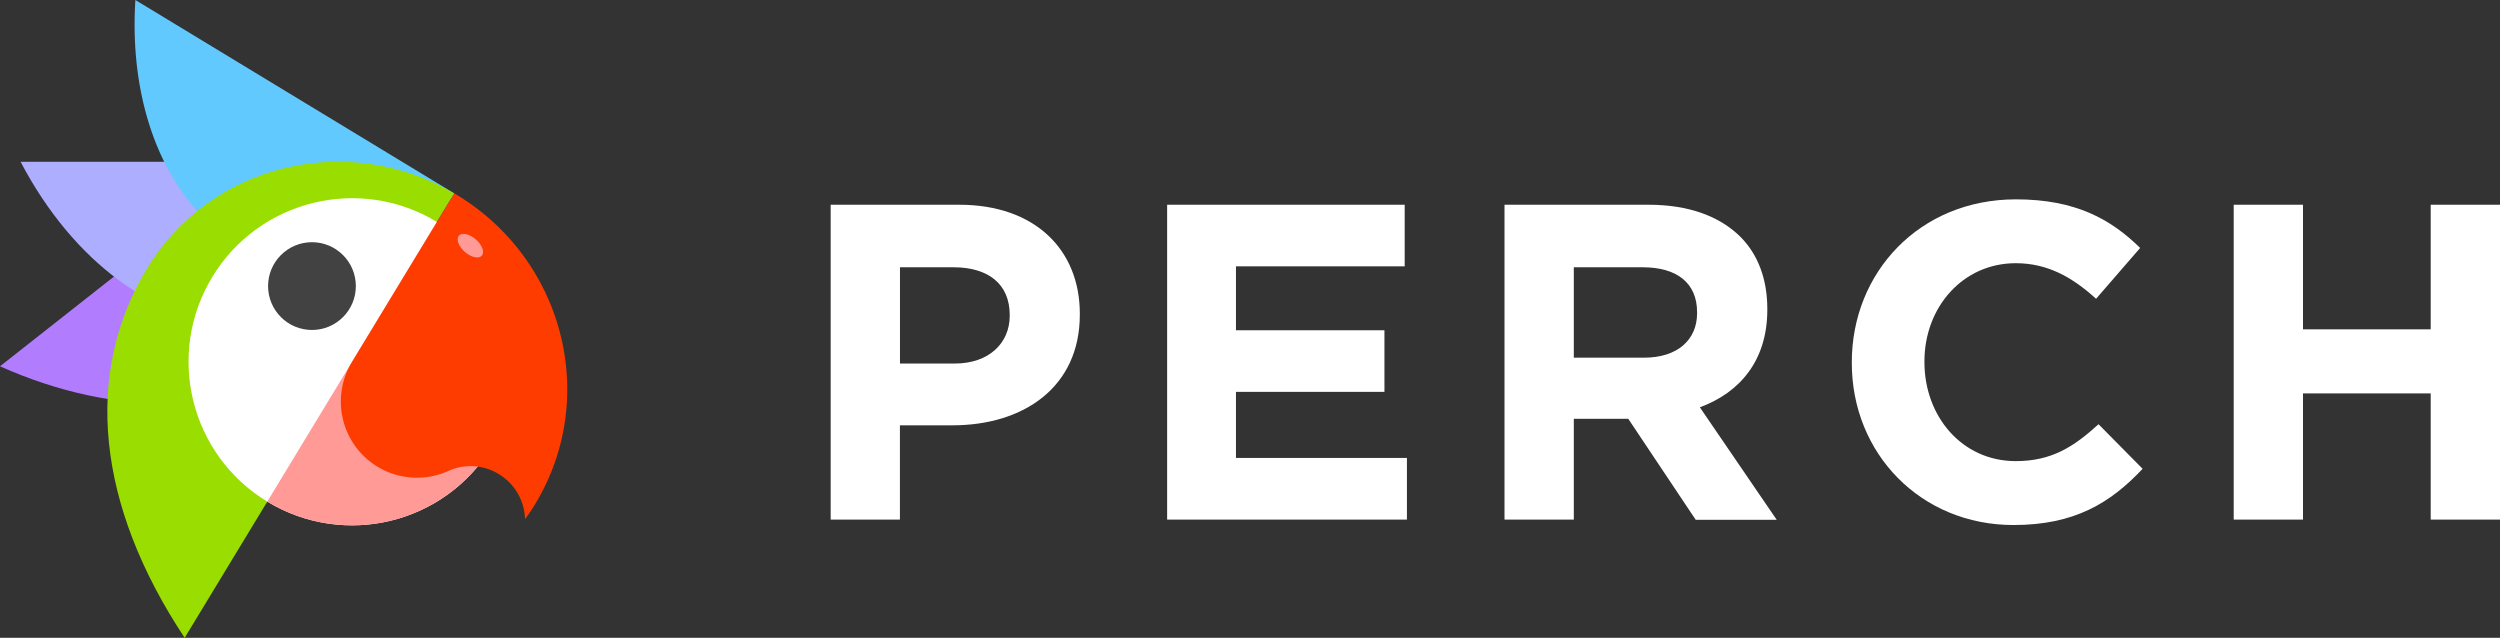<svg xmlns="http://www.w3.org/2000/svg" viewBox="0 0 435.79 111.18"><rect x="0" y="0" width="435.79" height="111.18" fill="#333333" stroke="none"/><defs><style>.cls-1{fill:#fff;}.cls-2{fill:#b27cff;}.cls-3{fill:#adaeff;}.cls-4{fill:#62c9ff;}.cls-5{fill:#99de00;}.cls-6{fill:#424242;}.cls-7{fill:#ff9a96;}.cls-8{fill:#ff3c00;}</style></defs><title>perch-logo-horiz-white</title><g id="Layer_2" data-name="Layer 2"><g id="old"><path class="cls-1" d="M144.8,35.69h22.43c13.09,0,21,7.76,21,19v.16c0,12.7-9.88,19.29-22.19,19.29h-9.17V90.58H144.8Zm21.64,27.68c6,0,9.57-3.61,9.57-8.31V54.9c0-5.41-3.76-8.31-9.8-8.31h-9.33V63.37Z"/><path class="cls-1" d="M203.45,35.69h41.41V46.43H215.45V57.57h25.88V68.31H215.45V79.83h29.8V90.58h-41.8Z"/><path class="cls-1" d="M262.26,35.69h25.1c7,0,12.39,2,16,5.57,3.06,3.05,4.71,7.37,4.71,12.54V54c0,8.86-4.79,14.43-11.76,17l13.4,19.61H295.59L283.83,73h-9.49V90.58H262.26Zm24.31,26.66c5.88,0,9.26-3.14,9.26-7.76v-.16c0-5.18-3.61-7.84-9.49-7.84h-12V62.35Z"/><path class="cls-1" d="M322.8,63.29v-.16c0-15.6,11.76-28.38,28.62-28.38,10.35,0,16.54,3.45,21.64,8.47l-7.68,8.86c-4.24-3.85-8.55-6.2-14-6.2-9.25,0-15.92,7.69-15.92,17.1v.15c0,9.41,6.51,17.25,15.92,17.25,6.27,0,10.12-2.51,14.43-6.43l7.68,7.77c-5.64,6-11.92,9.8-22.5,9.8C334.8,91.52,322.8,79.05,322.8,63.29Z"/><path class="cls-1" d="M389.37,35.69h12.08V57.41h22.26V35.69h12.08V90.58H423.71v-22H401.45v22H389.37Z"/><path class="cls-2" d="M55.67,61.58C41.62,72.64,20.47,73,0,63.85L34.38,36.79S69.72,50.53,55.67,61.58Z"/><path class="cls-3" d="M43.05,56.71c-15.62,0-30.37-11.14-39.46-28.51l55.88,0S58.67,56.7,43.05,56.71Z"/><path class="cls-4" d="M79.18,33.71a27.48,27.48,0,0,1-37.47,9.18C28.94,35.15,22.42,18.71,23.6,0Z"/><path class="cls-5" d="M79.18,33.71C60.56,22.77,36.69,28.56,25.62,46.82S16.81,88,32.19,111.18Z"/><circle class="cls-1" cx="61.38" cy="63.06" r="28.51" transform="translate(-24.37 82.84) rotate(-58.76)"/><circle class="cls-6" cx="54.38" cy="49.87" r="7.65"/><path class="cls-7" d="M76.16,38.68,46.59,87.44A28.51,28.51,0,1,0,76.16,38.68Z"/><path class="cls-8" d="M79.68,34l-.5-.28L61.34,63.12A13.27,13.27,0,0,0,78.21,82.07a9.38,9.38,0,0,1,8.75.58,9.47,9.47,0,0,1,4.56,7.85c.62-.85,1.22-1.73,1.77-2.64C104.46,69.44,98.36,45.33,79.68,34ZM74.39,83.86s0,0-.06,0a0,0,0,0,1,0-.06s0,0,.06,0A0,0,0,0,1,74.39,83.86Z"/><ellipse class="cls-7" cx="81.99" cy="42.83" rx="1.45" ry="2.65" transform="translate(-4.08 76.71) rotate(-49.07)"/></g></g></svg>